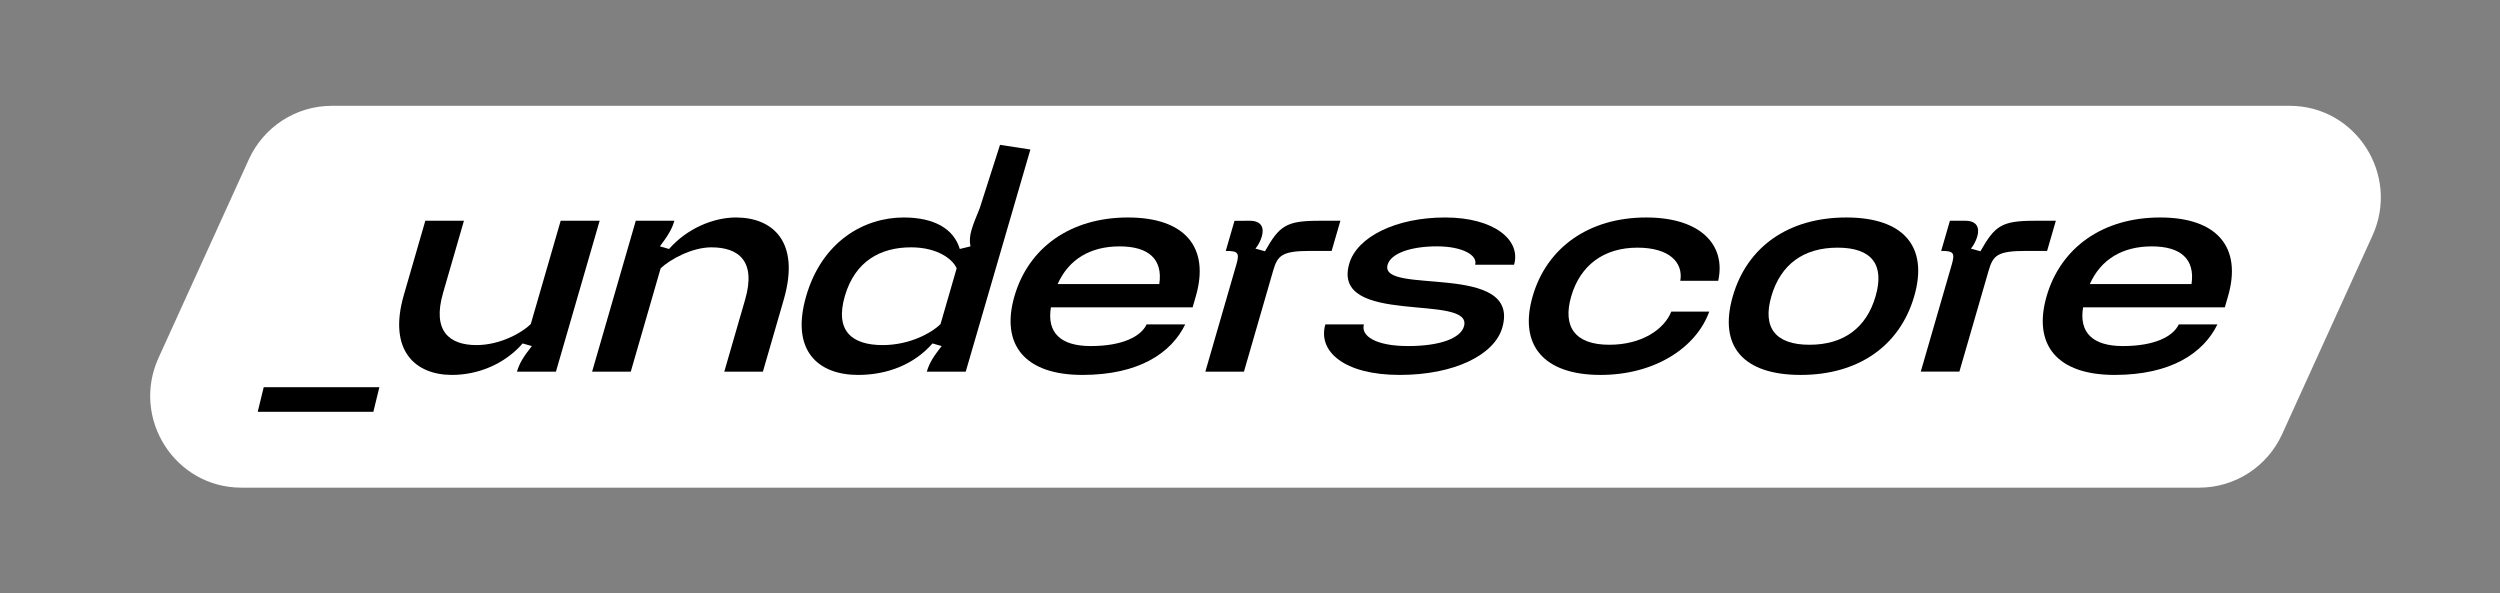 <svg width="257" height="61" viewBox="0 0 257 61" fill="none" xmlns="http://www.w3.org/2000/svg">
<rect x="0" y="0" width="257" height="61" fill="#808080" stroke="none"/>
<path d="M226.087 50.13H24.815C17.993 50.13 13.461 43.026 16.298 36.787L25.583 16.379C26.331 14.739 27.53 13.348 29.04 12.373C30.55 11.398 32.306 10.879 34.1 10.878H235.373C242.195 10.878 246.728 17.982 243.89 24.22L234.605 44.627C233.858 46.268 232.658 47.659 231.148 48.635C229.638 49.61 227.881 50.129 226.087 50.13Z" fill="white"/>
<path d="M47.693 22.694L45.546 30.113C44.405 34.058 46.217 35.475 48.985 35.475C51.389 35.475 53.644 34.227 54.563 33.316L57.638 22.694H61.644L57.15 38.205H53.144C53.401 37.33 53.801 36.689 54.671 35.576L53.728 35.306C51.875 37.43 49.153 38.542 46.457 38.542C42.742 38.542 39.848 36.088 41.517 30.315L43.723 22.694H47.693Z" fill="black"/>
<path d="M65.358 22.694H69.328C69.071 23.571 68.671 24.212 67.839 25.325L68.781 25.595C70.634 23.47 73.36 22.357 75.655 22.357C79.407 22.357 82.299 24.819 80.573 30.787L78.426 38.205H74.457L76.603 30.787C77.745 26.841 75.933 25.426 73.129 25.426C71.126 25.426 68.87 26.674 67.914 27.584L64.844 38.205H60.87L65.358 22.694Z" fill="black"/>
<path d="M82.872 30.45C84.503 24.819 88.821 22.357 92.9 22.357C95.96 22.357 98.037 23.47 98.666 25.595L99.764 25.325C99.539 24.212 99.94 23.32 100.72 21.393L102.802 14.89L105.923 15.37L99.277 38.205H95.276C95.533 37.33 95.933 36.689 96.801 35.575L95.86 35.306C94.002 37.43 91.276 38.542 88.214 38.542C84.136 38.542 81.243 36.082 82.872 30.45ZM90.743 35.475C93.512 35.475 95.766 34.227 96.686 33.316L98.345 27.584C97.96 26.674 96.419 25.426 93.652 25.426C90.519 25.426 87.888 26.846 86.846 30.45C85.805 34.054 87.61 35.475 90.743 35.475Z" fill="black"/>
<path d="M115.949 22.357C121.856 22.357 124.376 25.457 122.932 30.45L122.6 31.597H108.033C107.599 34.227 109.06 35.575 112.127 35.575C115.441 35.575 117.3 34.564 117.87 33.35H121.84C120.409 36.283 117.089 38.542 111.267 38.542C105.361 38.542 102.84 35.443 104.285 30.45C105.729 25.458 110.052 22.357 115.949 22.357ZM108.724 29.203H119.177C119.555 26.64 118.078 25.328 115.091 25.328C112.105 25.328 109.868 26.64 108.726 29.203H108.724Z" fill="black"/>
<path d="M128.47 22.694C129.708 22.694 129.967 23.437 129.713 24.312C129.578 24.767 129.357 25.191 129.06 25.56L130.039 25.83C131.528 23.2 132.222 22.694 135.609 22.694H137.792L136.893 25.794H134.71C131.757 25.794 131.332 26.267 130.872 27.852L127.878 38.205H123.91L127.101 27.18C127.453 25.966 127.246 25.797 126.008 25.797L126.907 22.697L128.47 22.694Z" fill="black"/>
<path d="M140.21 33.35C139.868 34.531 141.423 35.575 144.739 35.575C148.054 35.575 150.146 34.767 150.496 33.553C151.502 30.08 136.817 33.62 138.701 27.111C139.501 24.347 143.501 22.357 148.564 22.357C153.555 22.357 156.387 24.651 155.647 27.213H151.646C151.929 26.236 150.335 25.325 147.712 25.325C145.053 25.325 142.99 26.033 142.648 27.213C141.721 30.417 156.416 26.841 154.434 33.687C153.634 36.453 149.568 38.542 143.886 38.542C138.167 38.542 135.446 36.115 136.246 33.35H140.21Z" fill="black"/>
<path d="M157.56 30.45C159.004 25.459 163.327 22.357 169.228 22.357C174.837 22.357 177.446 25.189 176.632 28.866H172.735C173.053 27.011 171.645 25.459 168.329 25.459C164.862 25.459 162.448 27.281 161.524 30.45C160.599 33.62 161.937 35.441 165.434 35.441C168.749 35.441 171.055 33.891 171.81 32.035H175.709C174.39 35.711 170.146 38.542 164.537 38.542C158.642 38.542 156.115 35.441 157.56 30.45Z" fill="black"/>
<path d="M189.801 22.357C195.665 22.357 198.267 25.328 196.783 30.45C195.29 35.609 190.98 38.542 185.115 38.542C179.209 38.542 176.641 35.609 178.133 30.45C179.617 25.325 183.899 22.357 189.801 22.357ZM186.014 35.441C189.511 35.441 191.866 33.721 192.812 30.45C193.758 27.18 192.4 25.459 188.903 25.459C185.407 25.459 183.051 27.18 182.098 30.45C181.145 33.721 182.552 35.441 186.014 35.441Z" fill="black"/>
<path d="M202.019 22.694C203.258 22.694 203.516 23.437 203.263 24.312C203.128 24.767 202.906 25.191 202.611 25.56L203.588 25.83C205.078 23.2 205.771 22.694 209.158 22.694H211.341L210.442 25.794H208.259C205.306 25.794 204.881 26.267 204.422 27.852L201.425 38.203H197.455L200.647 27.177C200.998 25.963 200.792 25.794 199.553 25.794L200.452 22.694H202.019Z" fill="black"/>
<path d="M222.06 22.357C227.967 22.357 230.487 25.457 229.043 30.45L228.711 31.597H214.14C213.707 34.227 215.175 35.575 218.235 35.575C221.549 35.575 223.408 34.564 223.978 33.35H227.949C226.516 36.283 223.198 38.542 217.376 38.542C211.469 38.542 208.949 35.443 210.393 30.45C211.838 25.458 216.158 22.357 222.06 22.357ZM214.833 29.203H225.288C225.666 26.64 224.188 25.328 221.201 25.328C218.214 25.328 215.976 26.64 214.833 29.203Z" fill="black"/>
<path d="M38.381 42.332H26.494L27.111 39.802H38.999L38.381 42.332Z" fill="black"/>
</svg>
